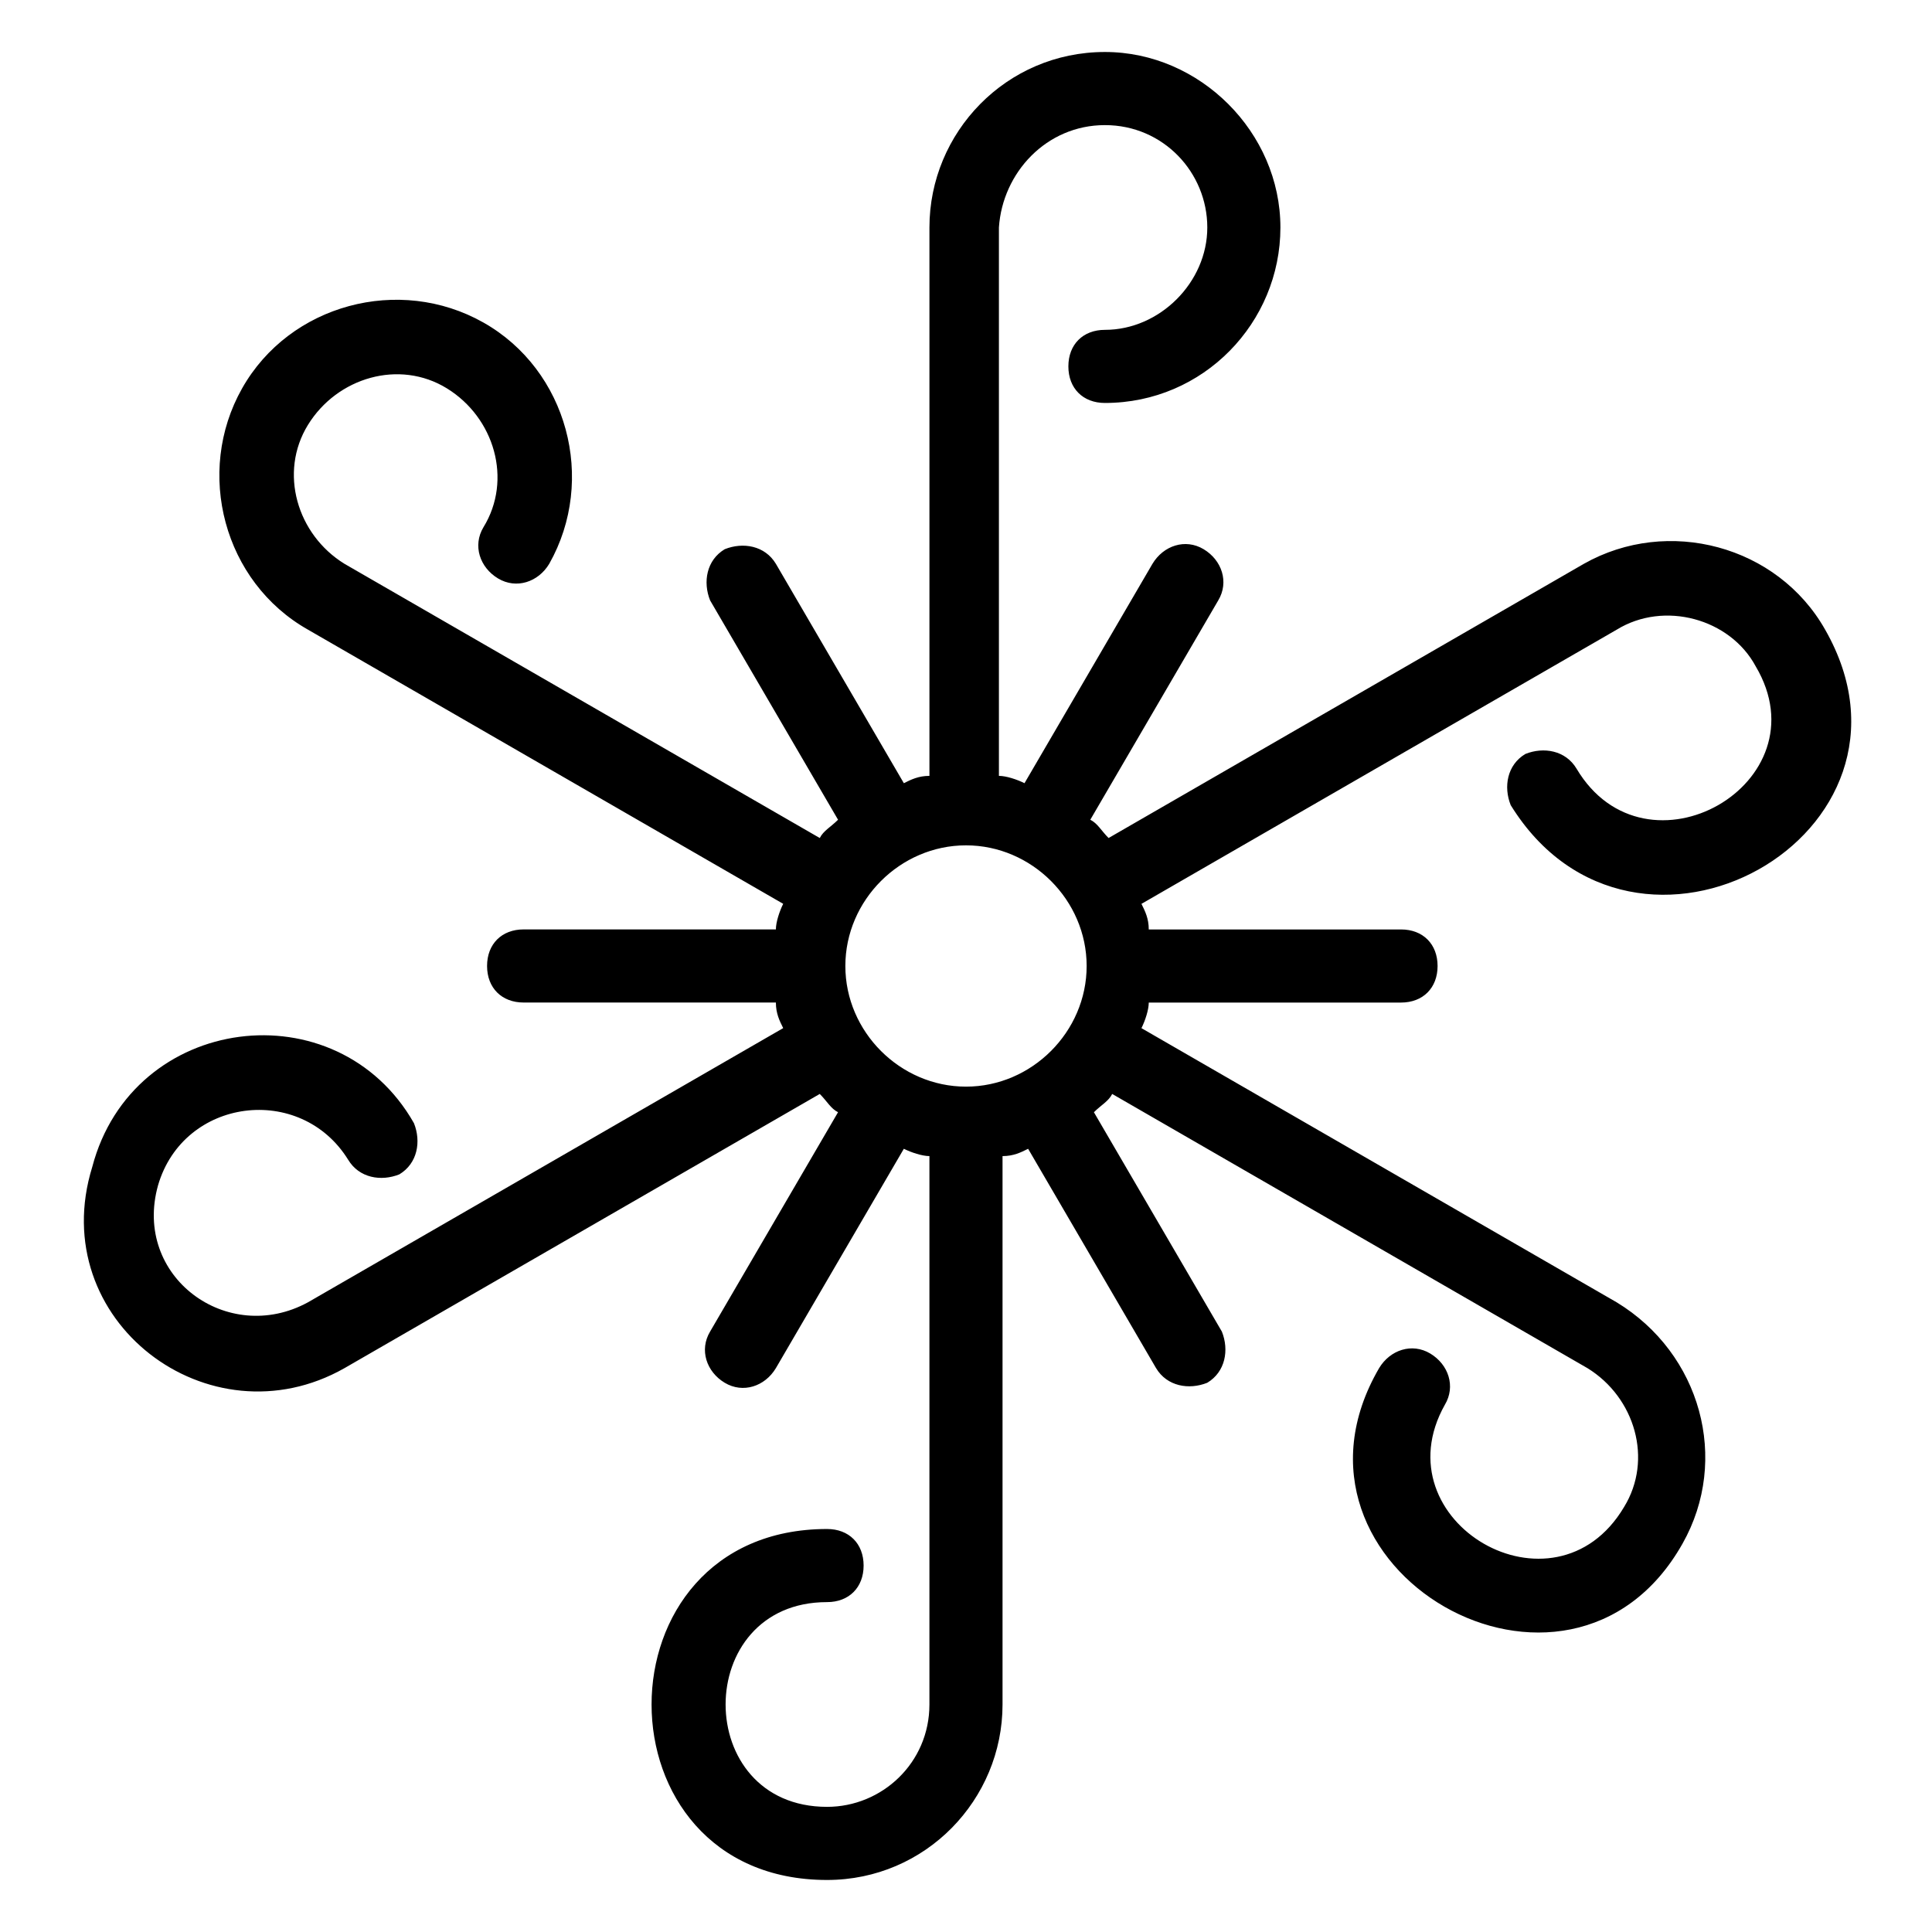 <?xml version="1.0" encoding="UTF-8"?>
<!-- Uploaded to: ICON Repo, www.svgrepo.com, Generator: ICON Repo Mixer Tools -->
<svg fill="#000000" width="800px" height="800px" version="1.1" viewBox="144 144 512 512" xmlns="http://www.w3.org/2000/svg">
 <path d="m627.68 310.86c-12.594-22.285-41.66-30.035-63.945-17.441l-125.95 72.664c-1.938-1.938-2.906-3.875-4.844-4.844l33.91-58.133c2.906-4.844 0.969-10.656-3.875-13.562s-10.656-0.969-13.562 3.875l-33.91 58.133c-1.938-0.969-4.844-1.938-6.781-1.938v-145.33c0.965-14.535 12.59-27.129 28.094-27.129 15.5 0 27.129 12.594 27.129 27.129 0 14.531-12.594 27.129-27.129 27.129-5.812 0-9.688 3.875-9.688 9.688s3.875 9.688 9.688 9.688c26.16 0 46.504-21.316 46.504-46.504 0-25.191-21.316-46.508-46.504-46.508-26.16 0-46.508 21.316-46.508 46.508v145.33c-2.906 0-4.844 0.969-6.781 1.938l-33.91-58.133c-2.906-4.844-8.719-5.812-13.562-3.875-4.844 2.906-5.812 8.719-3.875 13.562l33.91 58.133c-1.938 1.938-3.875 2.906-4.844 4.844l-125.95-72.664c-12.594-7.75-17.441-24.223-9.688-36.816 7.75-12.594 24.223-17.441 36.816-9.688 12.594 7.75 17.441 24.223 9.688 36.816-2.906 4.844-0.969 10.656 3.875 13.562s10.656 0.969 13.562-3.875c12.594-22.285 4.844-51.352-17.441-63.945-22.285-12.594-51.352-4.844-63.945 17.441-12.594 22.285-4.844 51.352 17.441 63.945l125.95 72.664c-0.969 1.938-1.938 4.844-1.938 6.781h-66.852c-5.812 0-9.688 3.875-9.688 9.688s3.875 9.688 9.688 9.688h66.852c0 2.906 0.969 4.844 1.938 6.781l-125.95 72.668c-21.316 11.625-46.504-6.781-39.723-31.004 6.781-23.254 37.785-27.129 50.383-6.781 2.906 4.844 8.719 5.812 13.562 3.875 4.844-2.906 5.812-8.719 3.875-13.562-20.348-35.848-74.602-29.066-85.262 11.625-12.594 40.691 31.008 73.633 66.855 53.289l125.95-72.664c1.938 1.938 2.906 3.875 4.844 4.844l-33.91 58.133c-2.906 4.844-0.969 10.656 3.875 13.562s10.656 0.969 13.562-3.875l33.91-58.133c1.938 0.969 4.844 1.938 6.781 1.938v145.33c0 15.5-12.594 27.129-27.129 27.129-35.848 0-35.848-54.258 0-54.258 5.812 0 9.688-3.875 9.688-9.688s-3.875-9.688-9.688-9.688c-62.008 0-62.008 93.012 0 93.012 26.16 0 46.504-21.316 46.504-46.504v-145.33c2.906 0 4.844-0.969 6.781-1.938l33.91 58.133c2.906 4.844 8.719 5.812 13.562 3.875 4.844-2.906 5.812-8.719 3.875-13.562l-33.91-58.133c1.938-1.938 3.875-2.906 4.844-4.844l125.95 72.664c12.594 7.75 17.441 24.223 9.688 36.816-18.41 31.004-64.914 3.875-47.473-27.129 2.906-4.844 0.969-10.656-3.875-13.562s-10.656-0.969-13.562 3.875c-31.004 53.289 50.383 99.793 80.414 46.504 12.594-22.285 4.844-50.383-17.441-63.945l-125.95-72.664c0.969-1.938 1.938-4.844 1.938-6.781h66.852c5.812 0 9.688-3.875 9.688-9.688s-3.875-9.688-9.688-9.688h-66.852c0-2.906-0.969-4.844-1.938-6.781l125.95-72.664c12.594-7.75 30.035-2.906 36.816 9.688 18.41 31.004-29.066 58.133-47.473 27.129-2.906-4.844-8.719-5.812-13.562-3.875-4.844 2.906-5.812 8.719-3.875 13.562 32.945 53.281 114.33 7.746 83.328-46.512zm-227.68 121.11c-17.441 0-31.973-14.531-31.973-31.973s14.531-31.973 31.973-31.973 31.973 14.531 31.973 31.973c0 17.438-14.535 31.973-31.973 31.973z"/>
</svg>